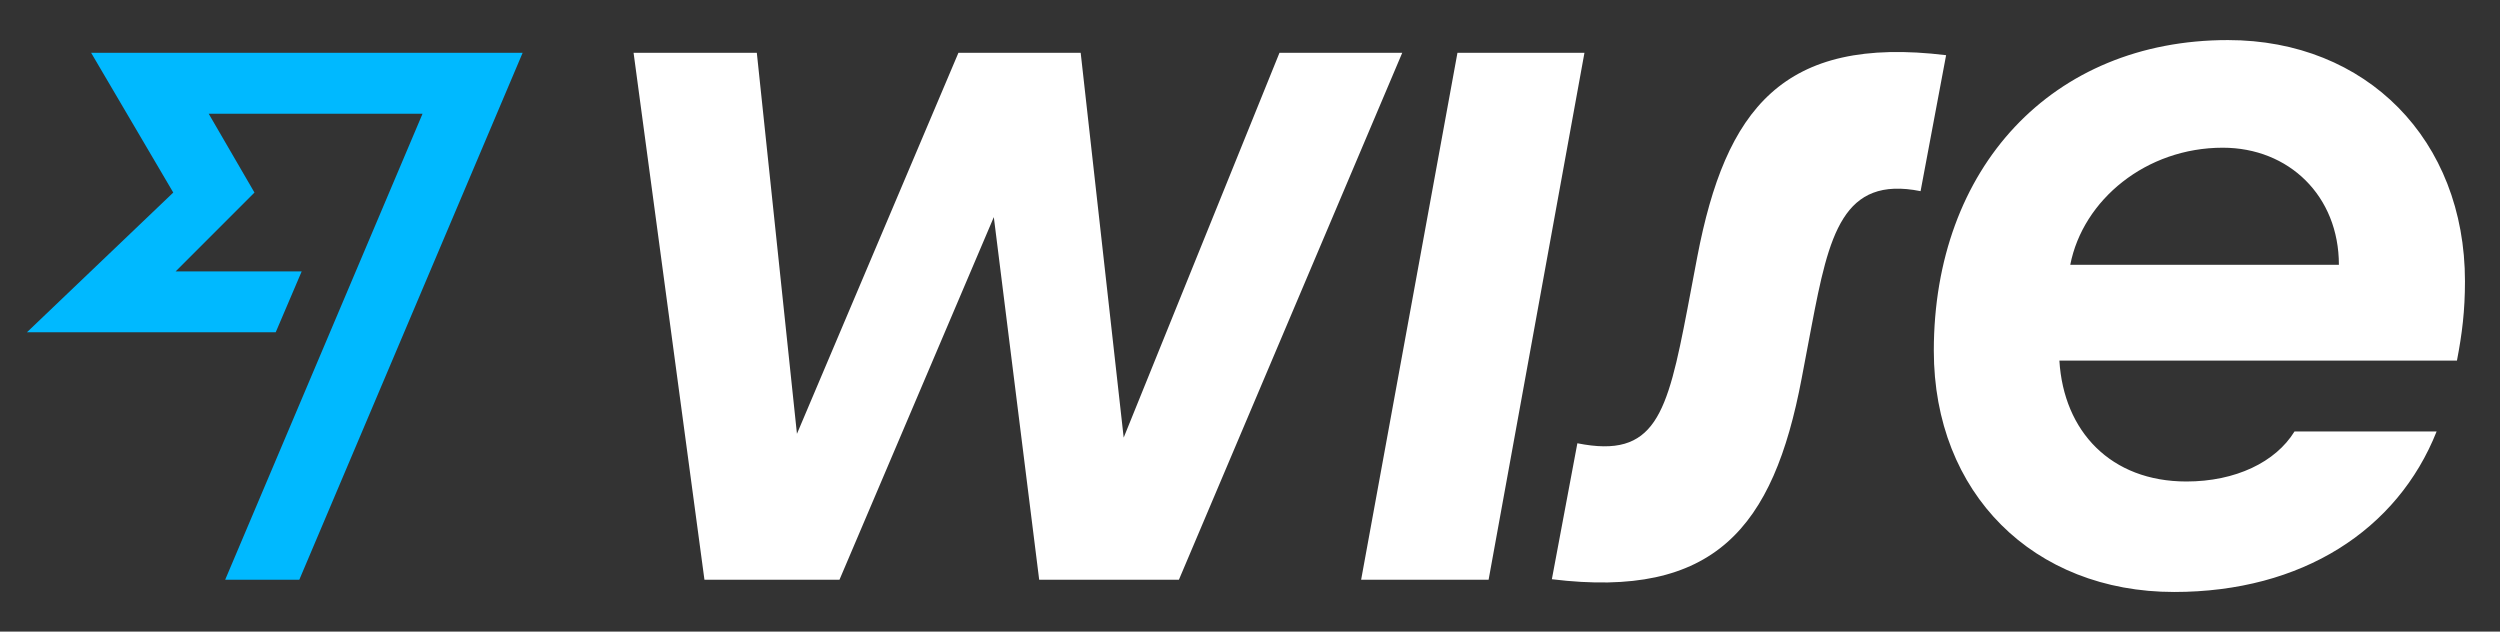 <svg xmlns="http://www.w3.org/2000/svg" width="95" height="24" fill="none"><rect width="100%" height="100%" fill="#333333" stroke="none"/><path d="M93.669 10.69c0-5.382-3.75-9.167-9.007-9.167-6.692 0-11.177 4.862-11.177 11.805 0 5.418 3.786 9.167 9.132 9.167 4.862 0 8.486-2.35 9.975-6.1h-5.4c-.718 1.167-2.243 1.902-4.108 1.902-2.871 0-4.665-1.902-4.827-4.593h15.107c.197-1.022.305-1.901.305-3.014zm-14.999-.628c.484-2.475 2.889-4.449 5.795-4.449 2.512 0 4.413 1.83 4.413 4.45H78.67zM58.971 22.01l.969-5.166c2.96.592 3.409-1.077 4.18-5.095l.377-1.992c1.076-5.615 3.247-8.414 9.455-7.66l-.97 5.167c-2.96-.592-3.48 1.65-4.143 5.13l-.377 1.992c-1.077 5.687-3.32 8.378-9.49 7.625zM51.723 22.029l3.66-20.022h4.826l-3.642 20.022h-4.844zM24.076 2.007h4.683l1.525 14.478L36.42 2.007h4.646L42.7 16.629l5.92-14.622h4.665l-8.486 20.022h-5.31L37.765 8.25 31.9 22.03h-5.131L24.076 2.007z" fill="#fff"></path><path d="M6.584 7.317l-5.561 5.31h9.454l.987-2.313h-4.79L9.67 7.317 7.93 4.321h8.127l-7.5 17.708h2.817L19.86 2.007H3.463l3.121 5.31z" fill="#00B9FF"></path></svg>